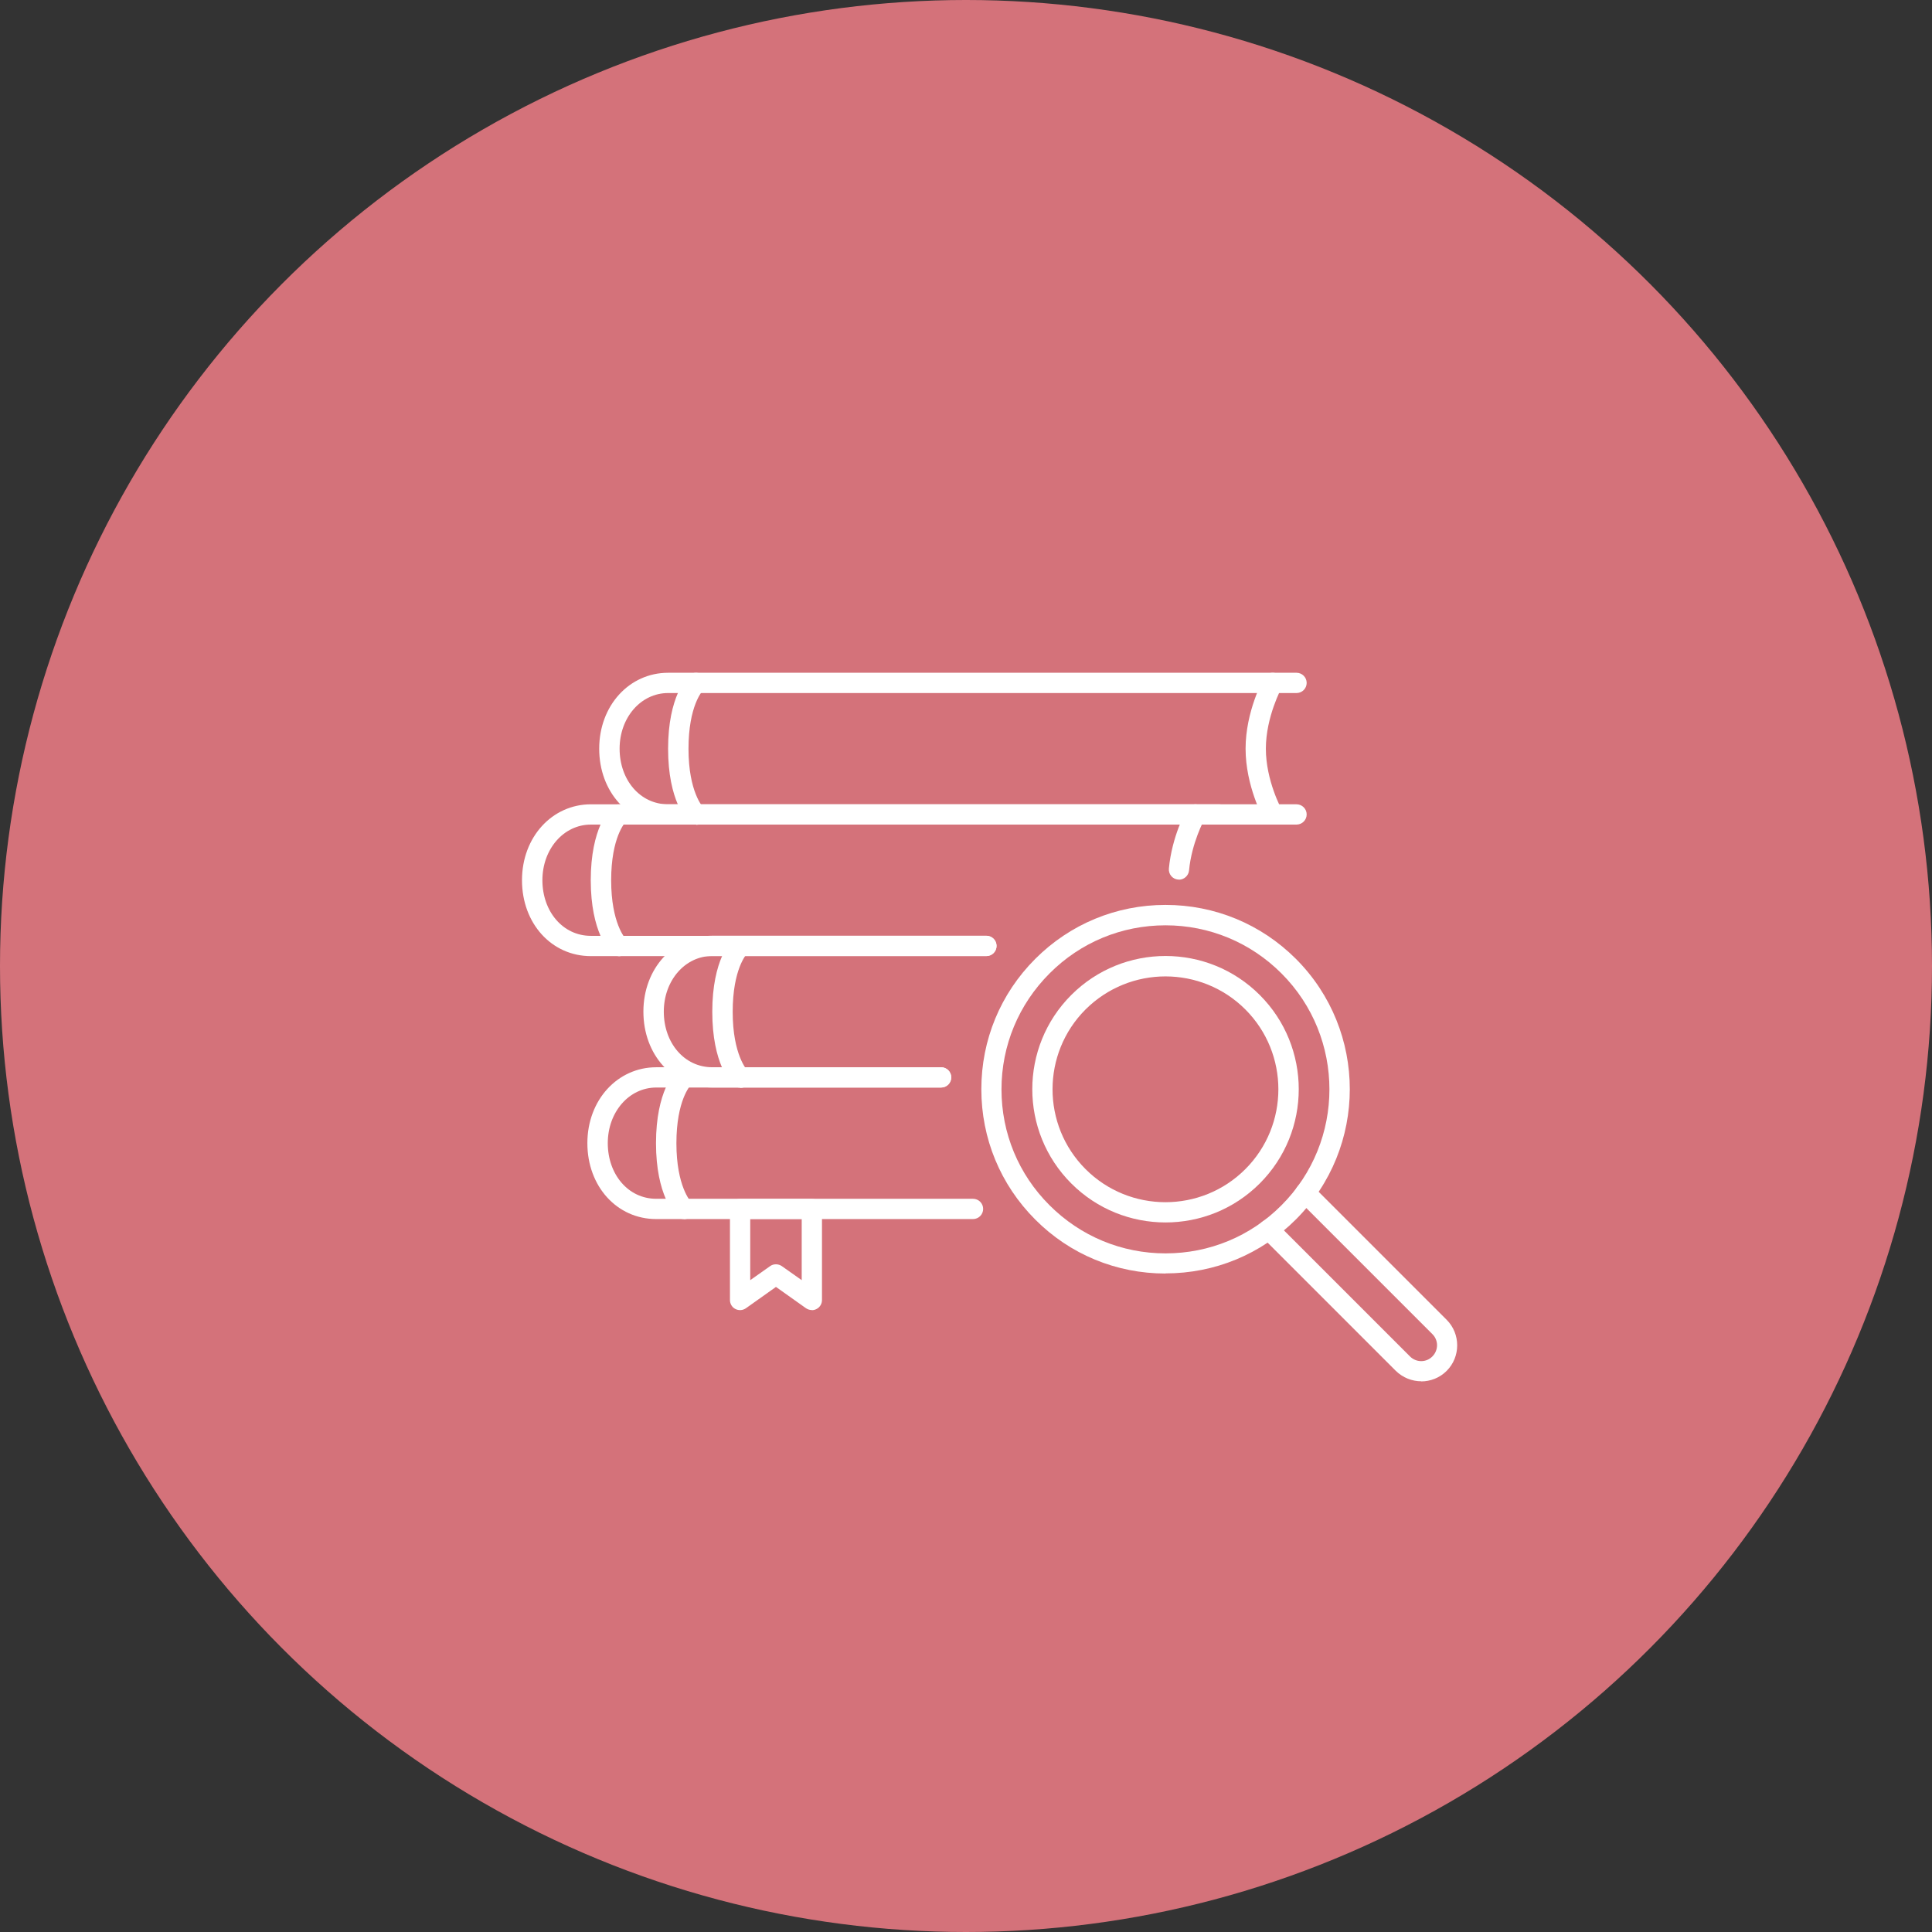 <?xml version="1.0" encoding="UTF-8"?>
<svg id="_レイヤー_2" data-name="レイヤー 2" xmlns="http://www.w3.org/2000/svg" viewBox="0 0 148.64 148.64">
  <rect x="0" y="0" width="148.64" height="148.64" fill="#333333" stroke="none"/>
  <defs>
    <style>
      .cls-1 {
        fill: #d4727a;
      }

      .cls-2 {
        fill: #fff;
      }
    </style>
  </defs>
  <g id="_レイヤー_4" data-name="レイヤー 4">
    <g>
      <circle class="cls-1" cx="74.32" cy="74.32" r="74.32"/>
      <g>
        <g>
          <g>
            <path class="cls-2" d="M74.86,93.79h-24.37c-3.02,0-5.3-2.51-5.3-5.84s2.33-5.84,5.3-5.84h21.92c.43,0,.78.35.78.78s-.35.78-.78.78h-21.92c-2.09,0-3.73,1.88-3.73,4.28s1.57,4.28,3.73,4.28h24.37c.43,0,.78.35.78.78s-.35.78-.78.78Z"/>
            <path class="cls-2" d="M52.62,93.79c-.19,0-.38-.07-.53-.21-.17-.15-1.62-1.61-1.62-5.63s1.46-5.49,1.63-5.64c.32-.29.82-.26,1.1.07.28.32.26.8-.05,1.09-.04.05-1.11,1.18-1.11,4.49s1.1,4.48,1.11,4.49c.32.29.34.79.04,1.1-.15.17-.36.25-.57.25Z"/>
          </g>
          <g>
            <path class="cls-2" d="M72.4,83.67h-17.6c-3.02,0-5.3-2.51-5.3-5.84s2.33-5.84,5.3-5.84h21.09c.43,0,.78.35.78.78s-.35.78-.78.78h-21.09c-2.09,0-3.73,1.88-3.73,4.28s1.57,4.28,3.73,4.28h17.6c.43,0,.78.35.78.78s-.35.78-.78.78Z"/>
            <path class="cls-2" d="M56.95,83.68c-.19,0-.39-.07-.54-.21-.17-.15-1.61-1.61-1.61-5.63s1.46-5.5,1.63-5.64c.32-.29.82-.26,1.1.07.28.32.26.8-.05,1.09-.04.04-1.11,1.18-1.11,4.49s1.11,4.49,1.13,4.5c.32.29.33.78.04,1.1-.15.16-.36.25-.57.25Z"/>
          </g>
          <g>
            <path class="cls-2" d="M75.89,73.56h-30.43c-3.02,0-5.3-2.51-5.3-5.84s2.33-5.84,5.3-5.84h48.35c.43,0,.78.35.78.78s-.35.78-.78.78h-48.35c-2.09,0-3.73,1.88-3.73,4.28s1.57,4.28,3.73,4.28h30.43c.43,0,.78.35.78.78s-.35.78-.78.78Z"/>
            <path class="cls-2" d="M90.7,67.67s-.05,0-.07,0c-.43-.04-.74-.42-.7-.85.23-2.47,1.32-4.46,1.37-4.54.21-.38.68-.51,1.06-.3.38.21.51.68.3,1.06-.01.02-.98,1.8-1.18,3.93-.04.4-.38.71-.78.71Z"/>
            <path class="cls-2" d="M47.6,73.56c-.19,0-.38-.07-.53-.21-.17-.15-1.62-1.61-1.62-5.63s1.46-5.5,1.63-5.64c.32-.29.82-.26,1.1.07.28.32.26.8-.05,1.09-.04.05-1.11,1.18-1.11,4.49s1.1,4.48,1.11,4.49c.32.29.34.79.04,1.1-.15.17-.36.25-.57.25Z"/>
          </g>
          <g>
            <path class="cls-2" d="M99.75,63.44h-48.35c-3.02,0-5.3-2.51-5.3-5.84s2.33-5.84,5.3-5.84h48.35c.43,0,.78.35.78.78s-.35.78-.78.78h-48.35c-2.09,0-3.73,1.88-3.73,4.28s1.57,4.28,3.73,4.28h48.35c.43,0,.78.35.78.78s-.35.78-.78.78Z"/>
            <path class="cls-2" d="M97.92,63.44c-.27,0-.54-.15-.68-.4-.06-.1-1.41-2.58-1.41-5.44s1.35-5.33,1.41-5.44c.21-.38.68-.51,1.06-.3.38.21.51.68.3,1.06h0s-1.21,2.23-1.21,4.68,1.2,4.66,1.22,4.68c.21.38.07.85-.31,1.06-.12.07-.25.1-.38.1Z"/>
            <path class="cls-2" d="M53.55,63.44c-.19,0-.39-.07-.54-.21-.17-.15-1.61-1.61-1.61-5.63s1.46-5.5,1.63-5.64c.32-.29.82-.26,1.1.07.28.32.26.8-.05,1.09-.04.04-1.11,1.18-1.11,4.49s1.11,4.49,1.13,4.5c.32.29.33.78.04,1.1-.15.16-.36.25-.57.25Z"/>
          </g>
          <path class="cls-2" d="M62.46,100.79c-.16,0-.32-.05-.45-.14l-2.31-1.64-2.31,1.64c-.24.17-.55.19-.81.06-.26-.13-.42-.4-.42-.69v-7c0-.43.35-.78.78-.78h5.52c.43,0,.78.35.78.78v7c0,.29-.16.56-.42.69-.11.06-.24.09-.36.09ZM59.7,97.27c.16,0,.32.05.45.14l1.53,1.08v-4.71h-3.96v4.71l1.53-1.08c.14-.1.29-.14.45-.14Z"/>
        </g>
        <g>
          <path class="cls-2" d="M109.35,106.27c-.71,0-1.42-.27-1.97-.81l-10.32-10.32c-.3-.3-.3-.8,0-1.1.3-.3.8-.3,1.1,0l10.32,10.32c.48.48,1.25.48,1.72,0,.48-.48.48-1.25,0-1.72l-10.32-10.32c-.3-.3-.3-.8,0-1.1.3-.3.8-.3,1.1,0l10.32,10.32c1.08,1.08,1.08,2.85,0,3.93-.54.54-1.25.81-1.97.81Z"/>
          <path class="cls-2" d="M89.67,97.98c-3.79,0-7.35-1.47-10.02-4.15-2.68-2.68-4.15-6.24-4.15-10.03s1.47-7.35,4.15-10.03c2.68-2.68,6.24-4.15,10.02-4.15s7.35,1.47,10.03,4.15c5.53,5.53,5.53,14.52,0,20.05h0c-2.68,2.68-6.24,4.15-10.03,4.15ZM89.67,71.19c-3.37,0-6.54,1.31-8.92,3.7-2.38,2.38-3.7,5.55-3.7,8.92s1.31,6.54,3.7,8.92c2.38,2.38,5.55,3.7,8.92,3.7s6.54-1.31,8.92-3.7h0c4.92-4.92,4.92-12.92,0-17.84-2.38-2.38-5.55-3.7-8.92-3.7ZM99.14,93.28h0,0Z"/>
          <path class="cls-2" d="M89.67,94.05c-2.63,0-5.25-1-7.25-3-4-4-4-10.5,0-14.5,4-4,10.5-4,14.5,0,4,4,4,10.5,0,14.5h0c-2,2-4.62,3-7.25,3ZM89.67,75.12c-2.23,0-4.45.85-6.15,2.54-3.39,3.39-3.39,8.9,0,12.29,3.39,3.39,8.9,3.39,12.29,0,3.39-3.39,3.39-8.9,0-12.29-1.69-1.69-3.92-2.54-6.15-2.54ZM96.36,90.5h0,0Z"/>
        </g>
      </g>
    </g>
  </g>
</svg>